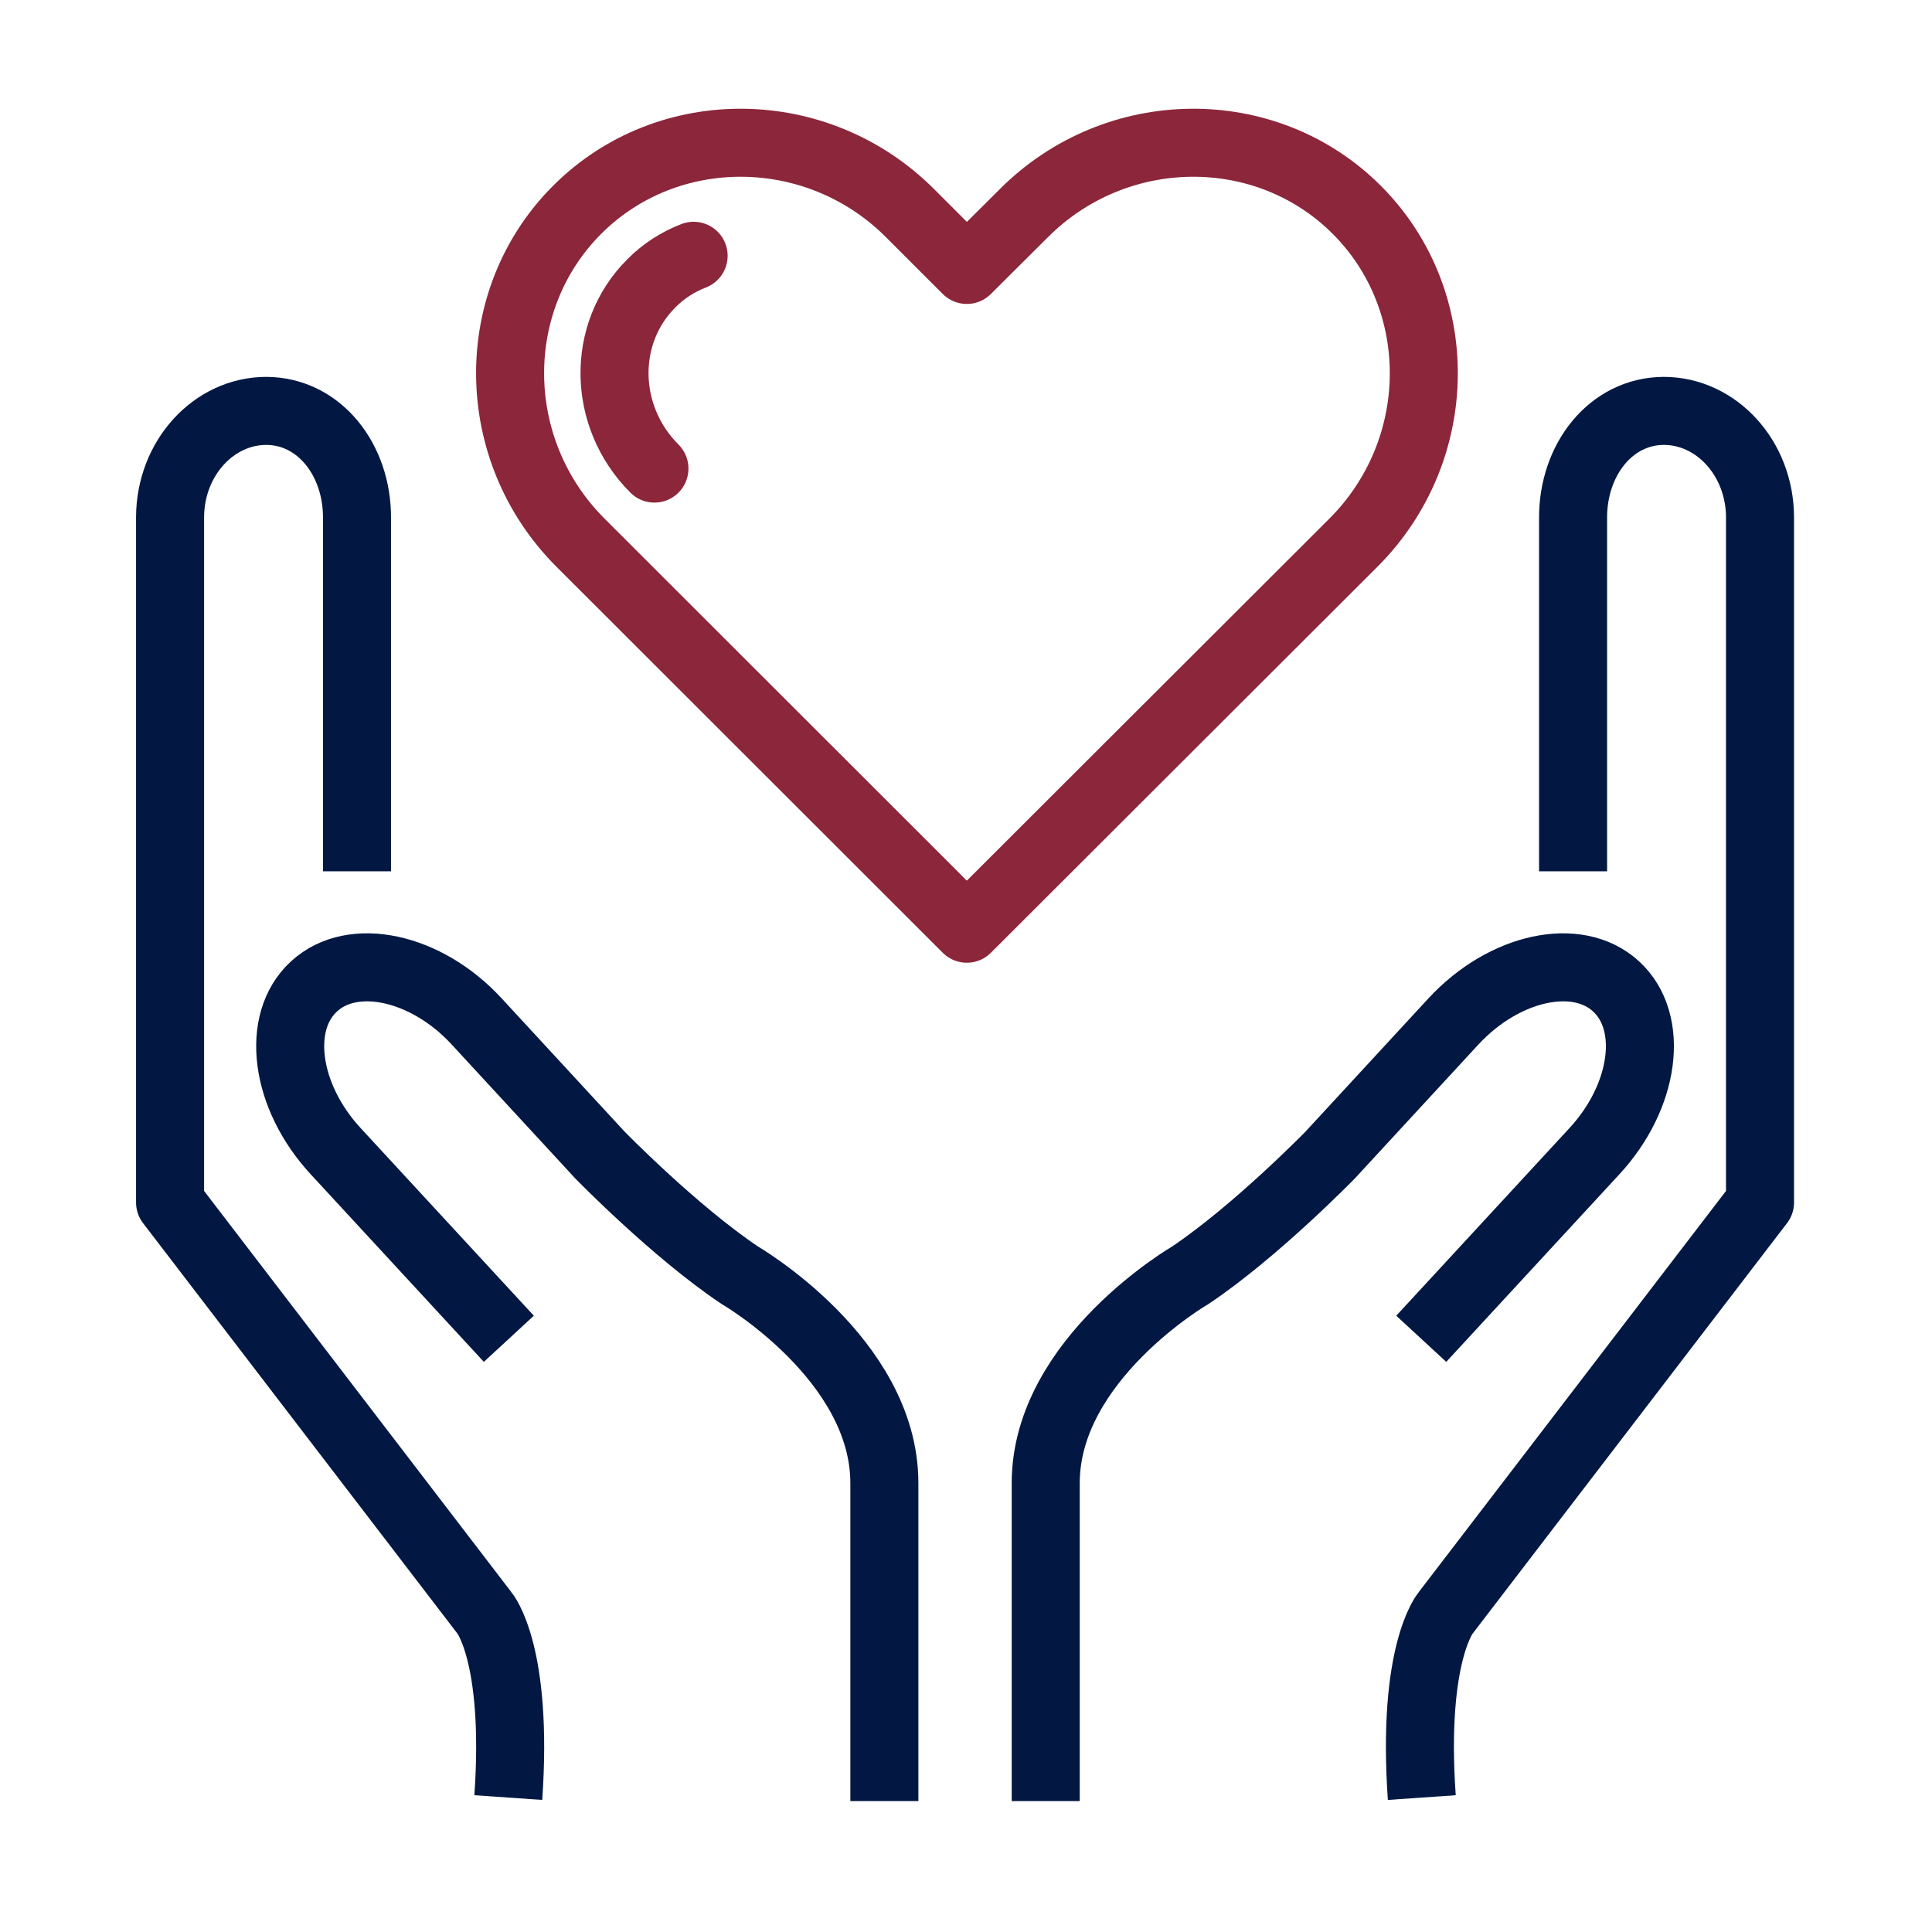 <svg width="71" height="71" viewBox="0 0 71 71" fill="none" xmlns="http://www.w3.org/2000/svg">
<path d="M57.81 32.02V19.04C57.8 16.89 59.2 15.11 61.14 15.1C63.08 15.1 64.67 16.84 64.68 19V44.19L53.13 59.27C53.13 59.27 51.88 60.73 52.25 66.06" stroke="#021843" stroke-width="2.5" stroke-linejoin="round"/>
<path d="M38.43 66.19V54.49C38.44 49.94 43.75 46.86 43.75 46.86C46.15 45.25 48.88 42.45 48.88 42.45L53.41 37.54C55.28 35.52 57.97 34.94 59.39 36.25C60.82 37.56 60.46 40.29 58.59 42.31L52.23 49.2" stroke="#021843" stroke-width="2.5" stroke-miterlimit="10"/>
<path d="M13.12 32.02V19.04C13.13 16.89 11.73 15.11 9.79 15.1C7.85 15.1 6.26 16.84 6.25 19V44.19L17.8 59.27C17.8 59.27 19.05 60.73 18.68 66.06" stroke="#021843" stroke-width="2.5" stroke-linejoin="round"/>
<path d="M32.5 66.19V54.49C32.49 49.94 27.18 46.86 27.18 46.86C24.78 45.25 22.05 42.45 22.05 42.45L17.52 37.54C15.66 35.52 12.96 34.94 11.54 36.25C10.11 37.56 10.47 40.29 12.34 42.31L18.7 49.2" stroke="#021843" stroke-width="2.5" stroke-miterlimit="10"/>
<path d="M25.49 9.4C24.92 9.62 24.38 9.96 23.93 10.42C22.09 12.26 22.14 15.31 24.05 17.22" stroke="#8C263A" stroke-width="2.5" stroke-linecap="round" stroke-linejoin="round"/>
<path d="M49.74 19.94C53.14 16.54 53.19 11.04 49.86 7.71C46.53 4.38 41.03 4.43 37.63 7.83L35.53 9.92L33.44 7.83C30.04 4.43 24.54 4.38 21.21 7.71C17.88 11.04 17.93 16.54 21.33 19.94L35.53 34.13L49.74 19.94Z" stroke="#8C263A" stroke-width="2.5" stroke-linecap="round" stroke-linejoin="round"/>
</svg>
